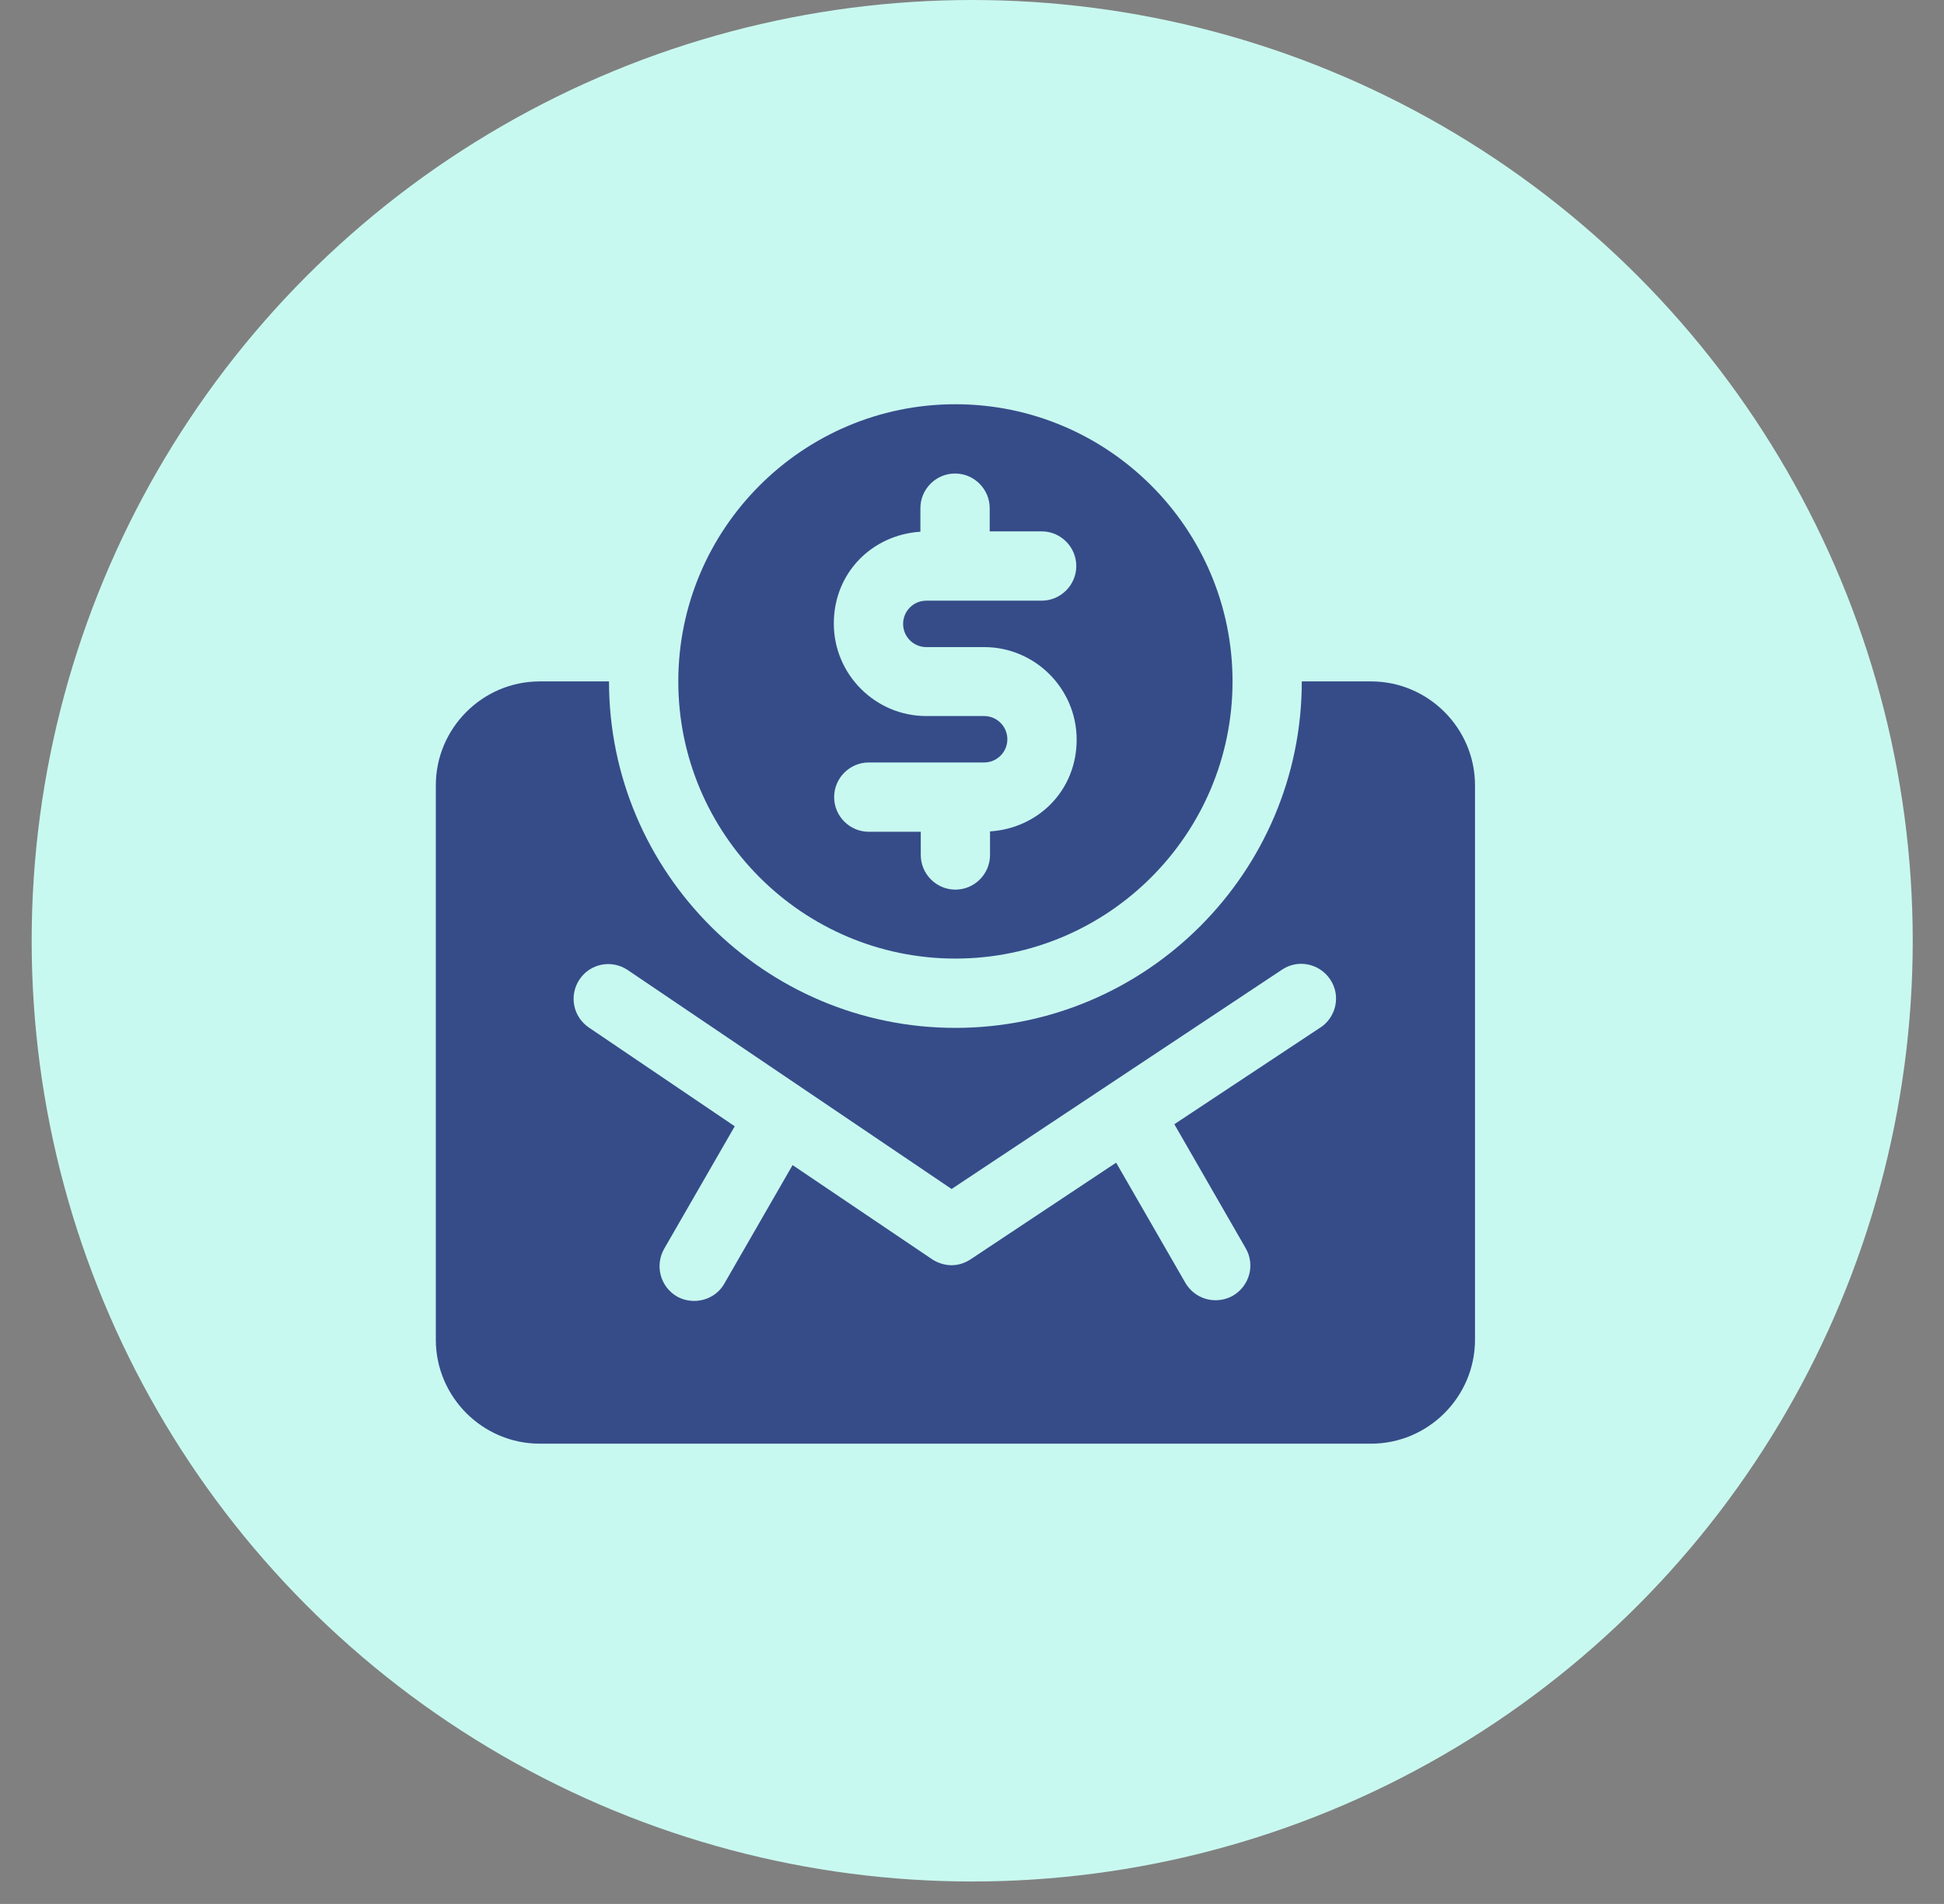 <?xml version="1.0" encoding="UTF-8"?> <svg xmlns="http://www.w3.org/2000/svg" width="48" height="47" viewBox="0 0 48 47" fill="none"><rect x="0" y="0" width="48" height="47" fill="#808080" stroke="none"/><circle cx="24.005" cy="23.223" r="23.223" fill="#C8F9F0"></circle><g clip-path="url(#clip0_3015_1254)"><path d="M33.854 16.821H32.143C32.143 21.534 28.303 25.374 23.59 25.374C18.877 25.374 15.037 21.534 15.037 16.821H13.326C11.915 16.821 10.761 17.976 10.761 19.387V33.072C10.761 34.483 11.915 35.638 13.326 35.638H33.854C35.265 35.638 36.42 34.483 36.42 33.072V19.387C36.42 17.976 35.265 16.821 33.854 16.821ZM32.614 25.357L28.996 27.752L30.758 30.814C30.997 31.224 30.852 31.746 30.441 31.986C30.304 32.062 30.159 32.097 30.013 32.097C29.714 32.097 29.432 31.943 29.269 31.669L27.559 28.701L23.966 31.087C23.821 31.182 23.659 31.233 23.496 31.233C23.334 31.233 23.162 31.182 23.017 31.087L19.57 28.761L17.885 31.686C17.731 31.96 17.44 32.114 17.141 32.114C16.996 32.114 16.85 32.08 16.713 32.003C16.303 31.763 16.166 31.241 16.397 30.831L18.142 27.803L14.541 25.366C14.148 25.1 14.045 24.57 14.31 24.177C14.575 23.783 15.105 23.681 15.499 23.946L23.496 29.351L31.655 23.937C32.049 23.672 32.579 23.783 32.844 24.177C33.11 24.57 32.998 25.1 32.605 25.366L32.614 25.357Z" fill="#364C89"></path><path d="M23.59 23.663C27.362 23.663 30.433 20.593 30.433 16.821C30.433 13.049 27.362 9.979 23.59 9.979C19.818 9.979 16.748 13.049 16.748 16.821C16.748 20.593 19.818 23.663 23.59 23.663ZM24.3 17.676H22.872C21.614 17.676 20.588 16.65 20.588 15.393C20.588 14.135 21.537 13.203 22.726 13.126V12.544C22.726 12.074 23.111 11.689 23.581 11.689C24.052 11.689 24.437 12.074 24.437 12.544V13.117H25.72C26.19 13.117 26.575 13.502 26.575 13.973C26.575 14.443 26.19 14.828 25.72 14.828H22.872C22.555 14.828 22.299 15.085 22.299 15.401C22.299 15.718 22.555 15.974 22.872 15.974H24.3C25.557 15.974 26.584 17 26.584 18.258C26.584 19.515 25.634 20.447 24.445 20.524V21.106C24.445 21.576 24.061 21.961 23.59 21.961C23.12 21.961 22.735 21.576 22.735 21.106V20.533H21.452C20.981 20.533 20.596 20.148 20.596 19.678C20.596 19.207 20.981 18.822 21.452 18.822H24.3C24.616 18.822 24.873 18.566 24.873 18.249C24.873 17.933 24.616 17.676 24.3 17.676Z" fill="#364C89"></path></g><defs><clipPath id="clip0_3015_1254"><rect width="27.37" height="27.37" fill="white" transform="translate(9.905 9.123)"></rect></clipPath></defs></svg> 